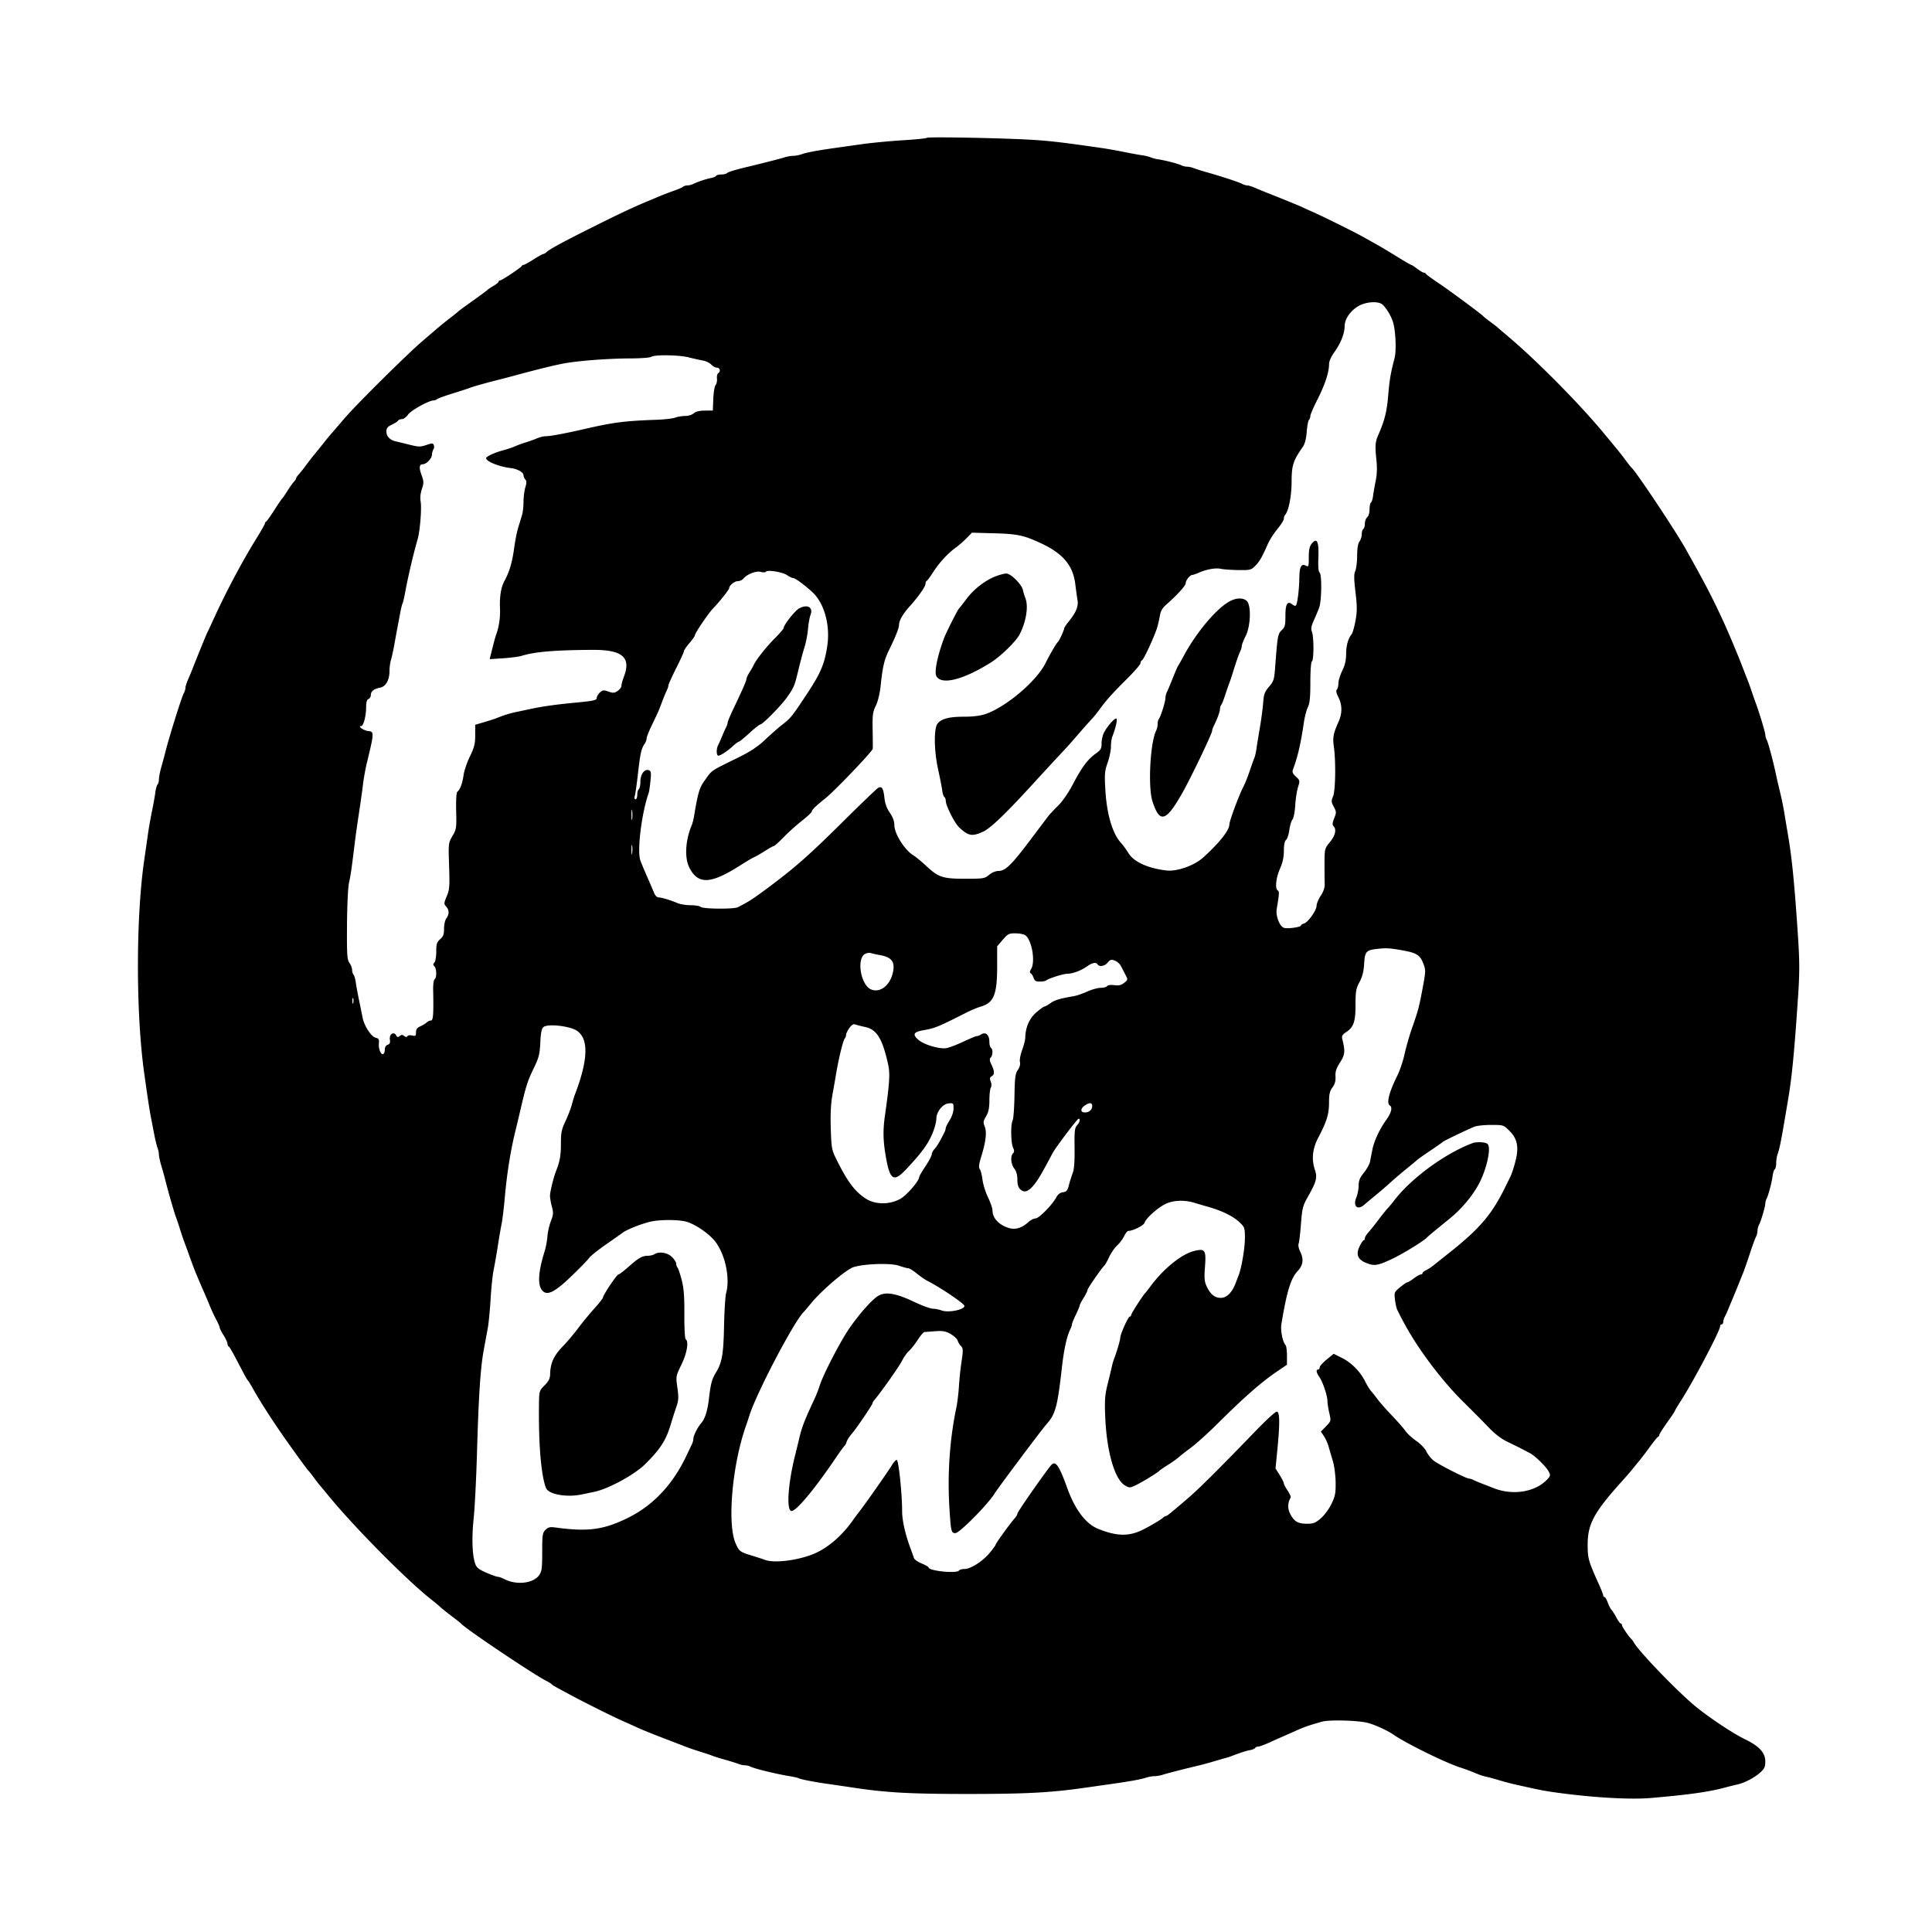 <svg xmlns="http://www.w3.org/2000/svg" width="1240" height="1240"><path d="M594.854 88.476c-.356.358-7.331 1.057-15.5 1.554-8.17.497-20.029 1.634-26.354 2.527-6.325.893-14.2 2.006-17.5 2.474-11.264 1.596-18.18 2.897-20.906 3.933-1.498.57-3.9 1.036-5.338 1.036-1.438 0-3.996.443-5.685.984-2.759.884-14.255 3.832-23.571 6.045-7.921 1.88-12.553 3.296-13.45 4.109-.523.474-2.183.862-3.691.862s-2.987.398-3.288.885c-.3.486-1.79 1.11-3.309 1.385-2.968.539-8.677 2.457-11.498 3.864-.955.476-2.553.866-3.55.866-.998 0-2.241.376-2.764.835-.522.459-3.2 1.626-5.95 2.594s-6.575 2.423-8.5 3.233c-1.925.81-4.4 1.847-5.5 2.304-11.856 4.922-18.914 8.209-37 17.228-19.885 9.918-28.871 14.777-30.695 16.601-.663.663-1.587 1.205-2.053 1.205-.466 0-3.31 1.575-6.319 3.5-3.01 1.925-5.876 3.5-6.369 3.5-.494 0-1.047.338-1.231.75-.47 1.059-12.785 9.25-13.906 9.25-.51 0-.927.353-.927.784 0 .432-1.462 1.635-3.25 2.675-1.788 1.04-3.475 2.17-3.75 2.512-.275.343-4.55 3.505-9.5 7.029s-9.225 6.664-9.5 6.979c-.275.315-2.525 2.136-5 4.047-5.006 3.864-5.9 4.609-18 15-10.09 8.665-42.289 40.583-49.756 49.322-2.891 3.384-6.491 7.56-8 9.281-1.509 1.721-4.094 4.855-5.744 6.964a338.979 338.979 0 01-5.532 6.871c-1.392 1.67-3.854 4.836-5.47 7.036-1.615 2.2-3.739 4.872-4.718 5.939-.979 1.066-1.78 2.271-1.78 2.678 0 .407-.605 1.345-1.344 2.084-.739.739-2.606 3.359-4.149 5.821-1.543 2.463-3.086 4.703-3.428 4.978-.343.275-2.636 3.65-5.096 7.5-2.461 3.85-4.813 7.15-5.228 7.333-.415.184-.755.711-.755 1.171 0 .461-2.284 4.521-5.077 9.023-9.594 15.47-20.07 35.214-28.369 53.473-1.5 3.3-3.097 6.715-3.549 7.589-.666 1.288-6.164 14.788-9.942 24.411-.432 1.1-1.523 3.703-2.424 5.784-.902 2.081-1.639 4.45-1.639 5.263 0 .814-.438 2.262-.974 3.217-1.393 2.483-9.484 28.259-11.844 37.736-.548 2.2-1.713 6.515-2.589 9.588-.876 3.073-1.593 6.696-1.593 8.05 0 1.354-.404 2.889-.898 3.412-.493.522-1.121 2.75-1.394 4.95-.274 2.2-1.237 7.6-2.14 12s-2.058 10.925-2.566 14.5c-.508 3.575-1.636 11.45-2.507 17.5-5.296 36.797-5.288 97.962.018 136 2.282 16.365 3.366 23.497 4.331 28.5.477 2.475 1.434 7.425 2.125 11 .692 3.575 1.657 7.534 2.144 8.797.488 1.263.887 3.204.887 4.312s.702 4.35 1.56 7.203c.858 2.853 1.951 6.763 2.43 8.688 1.967 7.908 5.848 21.369 7.064 24.5.427 1.1 1.551 4.475 2.498 7.5.947 3.025 2.074 6.4 2.504 7.5.431 1.1 1.988 5.375 3.461 9.5 1.472 4.125 3.338 9.075 4.147 11 .809 1.925 1.846 4.4 2.304 5.5.458 1.1 1.789 4.157 2.957 6.793a320.258 320.258 0 013.798 8.973c.92 2.299 2.709 6.129 3.975 8.51 1.266 2.382 2.302 4.765 2.302 5.297s1.125 2.749 2.5 4.927c1.375 2.178 2.5 4.607 2.5 5.397s.338 1.586.75 1.77c.681.302 2.361 3.309 9.406 16.833 1.289 2.475 2.613 4.725 2.943 5 .329.275 1.735 2.552 3.124 5.061 3.935 7.105 11.873 19.57 18.748 29.439 7.335 10.531 16.23 22.785 17.057 23.5.318.275 1.904 2.3 3.525 4.5s3.397 4.488 3.947 5.085c.55.597 2.575 3.028 4.5 5.402 16.601 20.469 51.835 56.049 67.5 68.162 1.65 1.276 3.9 3.164 5 4.196 1.1 1.033 4.475 3.737 7.5 6.01 3.025 2.274 5.725 4.414 6 4.758 2.347 2.929 45.843 32.194 54.258 36.505 1.783.913 3.467 1.936 3.742 2.272.567.692 1.762 1.374 12.675 7.237 8.918 4.791 26.879 13.741 32.825 16.356 2.2.968 6.25 2.787 9 4.043 4.215 1.926 10.583 4.495 21 8.471 1.1.42 4.025 1.546 6.5 2.503 7.12 2.752 8.175 3.125 14 4.948 3.025.947 6.4 2.089 7.5 2.537 1.1.448 4.7 1.565 8 2.483 3.3.917 7.034 2.087 8.297 2.6 1.263.512 3.182.932 4.264.932 1.081 0 2.748.397 3.703.882 2.589 1.315 16.444 4.695 24.93 6.082 2.856.466 5.597 1.098 6.091 1.403 1.06.655 10.246 2.427 18.715 3.611 3.3.461 10.95 1.582 17 2.49 20.757 3.118 36.06 3.943 73 3.937 36.948-.007 52.813-.847 74.5-3.944 6.325-.903 14.2-2.024 17.5-2.492 11.631-1.648 19.031-2.991 21.899-3.975 1.595-.546 4.038-.994 5.429-.994 1.392 0 3.912-.443 5.601-.984 2.813-.902 15.028-4.029 23.571-6.035 1.925-.452 5.975-1.563 9-2.469 3.025-.906 6.4-1.879 7.5-2.163 1.1-.284 2.9-.861 4-1.283 5.783-2.218 9.275-3.345 11.762-3.796 1.519-.275 3.009-.899 3.309-1.385.301-.487 1.183-.885 1.961-.885.777 0 4.013-1.179 7.191-2.62a689.256 689.256 0 018.777-3.914 859.2 859.2 0 008.5-3.758c5.277-2.366 7.68-3.198 16.5-5.713 4.509-1.287 22.712-.84 29 .711 4.774 1.178 12.84 4.841 16.996 7.719 7.941 5.499 32.843 17.751 42.504 20.913 2.475.81 5.85 2.021 7.5 2.692 1.65.67 3.9 1.579 5 2.019 1.1.44 3.125 1.035 4.5 1.321 1.375.287 4.975 1.263 8 2.169 3.025.906 7.3 2.055 9.5 2.553 15.078 3.414 18.709 4.155 24.5 5.002 23.839 3.486 49.62 5.078 63.342 3.91 23.873-2.031 37.284-3.893 47.158-6.547 3.3-.887 7.125-1.845 8.5-2.127 4.367-.899 10.757-4.178 14.438-7.409 3.048-2.677 3.562-3.75 3.562-7.439 0-5.523-3.91-9.781-13.026-14.184-8.171-3.948-24.835-15.135-33.125-22.238-12.372-10.601-35.046-34.272-38.264-39.947-.503-.887-1.18-1.838-1.505-2.113-1.522-1.287-6.08-7.985-6.08-8.933 0-.587-.348-1.067-.773-1.067-.425 0-1.661-1.687-2.747-3.75-1.086-2.062-2.511-4.317-3.167-5.01-.655-.694-1.759-2.831-2.453-4.75-.694-1.92-1.621-3.49-2.061-3.49-.439 0-.799-.438-.799-.973 0-.535-1.172-3.572-2.603-6.75-6.974-15.475-7.397-16.953-7.397-25.871 0-13.381 4.046-20.787 22.597-41.362 2.254-2.499 4.954-5.621 6-6.937a410.41 410.41 0 014.484-5.5c1.419-1.709 4.541-5.807 6.937-9.107 2.396-3.3 4.722-6.15 5.169-6.333.447-.184.813-.745.813-1.247 0-.502 2.25-4.066 5-7.92s5-7.226 5-7.493c0-.268 1.949-3.529 4.331-7.247 7.845-12.247 24.669-44.275 24.669-46.963 0-.714.45-1.297 1-1.297s1-.681 1-1.514c0-.832.428-2.295.952-3.25.523-.955 1.648-3.423 2.5-5.486.851-2.063 2.253-5.438 3.116-7.5a504.88 504.88 0 002.366-5.75c.439-1.1 1.253-3.125 1.808-4.5l2.174-5.386c.64-1.587 2.516-6.987 4.167-12 1.651-5.013 3.433-9.895 3.96-10.85.526-.955.957-2.649.957-3.764 0-1.115.418-2.809.928-3.764 1.285-2.405 4.072-11.773 4.072-13.687 0-.867.397-2.358.882-3.313 1.202-2.364 3.191-9.92 3.816-14.492.282-2.066.916-4.005 1.408-4.309.492-.304.894-2.072.894-3.929 0-1.857.447-4.552.994-5.99.947-2.492 2.104-8.034 3.97-19.016l2.55-15c2.588-15.21 4.129-31.06 6.552-67.352.976-14.618.968-22.248-.037-37.5-2.26-34.276-3.863-50.56-6.515-66.148-.935-5.5-2.065-12.25-2.511-15-.445-2.75-1.573-8.15-2.506-12-.932-3.85-2.076-8.8-2.542-11-1.931-9.13-5.003-20.631-6.073-22.736-.485-.955-.882-2.43-.882-3.277 0-1.374-4.048-14.802-6.026-19.987-.419-1.1-1.52-4.25-2.446-7-.926-2.75-2.045-5.9-2.486-7-.441-1.1-1.585-4.025-2.542-6.5-2.983-7.717-3.253-8.396-4.966-12.5-.918-2.2-2.043-4.9-2.5-6-5.498-13.244-12.24-27.457-18.735-39.5-3.625-6.723-5.397-9.935-11.338-20.557-6.71-11.996-32.1-50.083-34.961-52.443-.333-.275-1.932-2.291-3.553-4.48-3.322-4.487-3.206-4.343-14.55-18.02-15.402-18.57-42.843-46.286-60.897-61.507-3.575-3.015-6.725-5.711-7-5.992-.275-.282-2.3-1.836-4.5-3.454s-4.225-3.227-4.5-3.576c-.973-1.234-21.67-16.541-29.033-21.471-4.107-2.75-7.617-5.338-7.8-5.75-.184-.412-.776-.75-1.317-.75-.541 0-2.458-1.125-4.261-2.5s-3.537-2.5-3.854-2.5c-.317 0-4.277-2.295-8.8-5.1-4.523-2.805-10.071-6.131-12.329-7.391-2.258-1.26-6.581-3.684-9.606-5.387-5.931-3.34-26.979-13.745-33.5-16.562-2.2-.951-4.715-2.099-5.589-2.552-1.288-.668-14.721-6.141-24.411-9.945-1.1-.432-3.703-1.523-5.784-2.424-2.081-.902-4.45-1.639-5.263-1.639-.814 0-2.262-.438-3.217-.974-1.905-1.069-13.329-4.824-22.736-7.472-3.3-.929-7.034-2.109-8.297-2.622-1.263-.512-3.182-.932-4.264-.932-1.081 0-2.748-.397-3.703-.882-2.025-1.029-10.408-3.204-14.736-3.824-1.65-.237-3.9-.822-5-1.3-1.1-.479-3.575-1.08-5.5-1.336-1.925-.256-7.1-1.201-11.5-2.099-4.4-.898-10.925-2.054-14.5-2.568-23.861-3.431-30.873-4.281-42-5.088-16.348-1.186-69.314-2.264-70.146-1.427m276.608 108.212c-5.101 3.202-8.462 8.276-8.462 12.778 0 4.598-2.534 10.94-6.661 16.668-2.131 2.957-3.339 5.797-3.339 7.846 0 5.017-2.75 13.266-7.576 22.723-2.433 4.769-4.424 9.397-4.424 10.284 0 .887-.41 2.041-.911 2.563-.501.523-1.142 3.983-1.425 7.69-.332 4.361-1.195 7.714-2.446 9.5-6.287 8.98-7.217 11.871-7.251 22.545-.03 9.395-1.981 19.063-4.32 21.401-.356.356-.647 1.368-.647 2.249s-1.848 3.838-4.107 6.571c-2.259 2.734-5.006 7.001-6.106 9.482-3.948 8.912-5.33 11.32-8.114 14.144-2.679 2.718-3.254 2.862-11 2.75-4.495-.065-9.523-.423-11.173-.795-3.272-.737-9.198.316-14.151 2.514-1.733.77-3.576 1.399-4.095 1.399-1.479 0-4.254 3.479-4.254 5.332 0 1.573-5.521 7.628-12.74 13.969-2.105 1.849-3.386 4.058-3.769 6.5-.319 2.034-1.098 5.499-1.731 7.699-1.571 5.46-8.702 20.922-9.839 21.333-.507.184-.921.988-.921 1.789 0 .8-3.946 5.375-8.77 10.166-9.371 9.309-13.007 13.371-17.653 19.719-1.608 2.196-3.633 4.714-4.5 5.596-.867.881-4.052 4.44-7.077 7.909-3.025 3.469-6.322 7.248-7.326 8.397-1.005 1.15-4.156 4.566-7.002 7.591-2.847 3.025-9.898 10.675-15.67 17-18.517 20.291-28.216 29.601-33.197 31.866-6.879 3.127-9.3 2.689-15.126-2.738-3.001-2.794-8.679-14.008-8.679-17.139 0-1.029-.402-2.12-.894-2.424-.492-.304-1.117-2.243-1.388-4.309-.271-2.066-1.438-8.031-2.592-13.256-2.693-12.184-2.864-26.541-.354-29.617 2.549-3.123 7.48-4.384 17.127-4.378 5.509.003 10.398-.61 13.601-1.705 13.143-4.493 32.703-21.052 38.468-32.565 3.076-6.142 7.034-12.91 8.031-13.735.815-.674 4.001-7.58 4.001-8.673 0-.479 1.284-2.436 2.854-4.349 4.742-5.777 6.407-9.821 5.708-13.86-.344-1.99-.991-6.608-1.437-10.263-1.466-12.003-7.983-19.686-22.321-26.31-10.937-5.053-14.78-5.853-30.151-6.274l-13.846-.379-3.399 3.499c-1.869 1.925-5.088 4.722-7.153 6.215-5.003 3.618-10.633 9.776-14.532 15.894-1.753 2.75-3.532 5.15-3.955 5.333-.422.184-.768 1.003-.768 1.82 0 1.81-4.508 8.27-10.011 14.347-4.416 4.876-6.989 9.305-6.989 12.032 0 2.066-2.029 7.214-6.242 15.841-3.287 6.73-4.219 10.665-5.598 23.627-.501 4.712-1.765 9.85-3.073 12.5-1.939 3.926-2.197 5.902-2.022 15.5.111 6.05.141 11.48.068 12.066-.22 1.759-24.608 27.261-30.54 31.934-5.756 4.535-8.593 7.299-8.593 8.373 0 .532-2.776 3.141-6.169 5.797-3.394 2.657-8.697 7.417-11.785 10.58-3.089 3.163-5.959 5.75-6.379 5.75-.42 0-3.104 1.49-5.965 3.311-2.861 1.821-5.923 3.581-6.805 3.912-.881.33-4.706 2.585-8.5 5.009-19.198 12.271-27.244 12.699-32.905 1.753-3.268-6.321-2.651-17.565 1.51-27.485.461-1.1 1.1-3.575 1.42-5.5 2.5-15.055 3.443-18.285 6.649-22.786 5.135-7.208 3.164-5.851 21.993-15.14 7.654-3.777 12.364-6.914 17.103-11.393 3.598-3.399 8.279-7.531 10.404-9.181 5.953-4.623 6.456-5.236 15.676-19.119 9.392-14.142 11.856-19.824 13.664-31.516 2.099-13.569-1.878-27.88-9.732-35.02-5.288-4.808-10.86-8.845-12.208-8.845-.639 0-2.357-.835-3.817-1.855-2.87-2.006-12.761-3.589-13.631-2.182-.293.474-1.768.516-3.278.095-2.95-.824-8.757 1.444-11.184 4.369-.718.865-2.306 1.573-3.528 1.573-2.127 0-5.533 2.756-5.533 4.476 0 .927-6.016 8.513-10.328 13.024-3.21 3.359-11.672 15.86-11.672 17.245 0 .492-1.575 2.735-3.5 4.984s-3.5 4.552-3.5 5.117c0 .565-2.25 5.498-5 10.961-2.75 5.464-5 10.448-5 11.077 0 .629-.404 1.925-.897 2.88-.494.955-1.673 3.761-2.62 6.236-.947 2.475-2.069 5.4-2.492 6.5-.424 1.1-2.395 5.333-4.381 9.407-1.985 4.075-3.61 8.137-3.61 9.028s-.605 2.508-1.345 3.592c-2.083 3.057-2.745 6.042-4.204 18.973-.744 6.6-1.653 13.012-2.019 14.25-.41 1.387-.237 2.25.451 2.25.615 0 1.117-1.323 1.117-2.941 0-1.618.45-3.219 1-3.559.55-.34 1-2.547 1-4.904 0-4.73 2.723-8.3 5.514-7.229 1.315.505 1.48 1.687.959 6.871-.347 3.444-.868 6.937-1.16 7.762-4.543 12.865-7.55 37.359-5.313 43.284 1.224 3.242 2.17 5.488 5.775 13.716 1.085 2.475 2.469 5.737 3.077 7.25.608 1.512 1.87 2.75 2.806 2.75 1.95 0 7.342 1.609 12.126 3.62 1.806.759 5.654 1.38 8.55 1.38 2.896 0 5.744.478 6.328 1.062 1.366 1.366 21.262 1.552 23.874.223 6.97-3.547 9.47-5.151 18.693-11.996 17.736-13.161 26.644-20.995 48.497-42.65 11.674-11.568 21.955-21.44 22.846-21.939 2.394-1.34 3.406.249 4.06 6.377.392 3.678 1.51 6.763 3.473 9.586 1.915 2.755 2.895 5.41 2.895 7.846 0 5.572 6.562 16.038 12.208 19.471 1.561.95 5.191 3.931 8.065 6.626 8.002 7.501 10.682 8.394 25.184 8.394 11.757 0 12.541-.128 15.361-2.5 1.757-1.479 4.225-2.5 6.042-2.5 4.37 0 8.384-3.908 20.35-19.817 5.66-7.523 10.965-14.553 11.79-15.622.825-1.069 3.593-3.995 6.152-6.502 2.719-2.665 6.608-8.298 9.36-13.559 5.734-10.963 9.571-16.137 14.636-19.74 3.33-2.369 3.852-3.264 3.852-6.597 0-2.121.656-5.162 1.457-6.759 2.143-4.272 7.231-10.019 8.107-9.159.704.69-.552 6.125-2.668 11.552-.493 1.263-.896 4.204-.896 6.535 0 2.33-.952 6.922-2.115 10.203-1.878 5.295-2.041 7.257-1.45 17.465.907 15.664 4.545 27.986 10.04 34 1.256 1.375 3.427 4.346 4.823 6.602 3.493 5.64 12.522 9.734 24.514 11.113 6.512.749 17.589-3.15 23.181-8.16 10.4-9.317 17.007-17.592 17.007-21.299 0-2.149 5.998-18.385 8.858-23.979 1.438-2.812 2.855-6.385 4.67-11.777.926-2.75 2.058-5.9 2.516-7 .457-1.1 1.042-3.575 1.298-5.5.257-1.925 1.24-8 2.186-13.5s1.931-12.903 2.19-16.451c.4-5.489.961-7.025 3.762-10.296 3.006-3.513 3.347-4.599 3.935-12.549 1.477-19.978 1.737-21.44 4.22-23.742 2.063-1.911 2.365-3.107 2.365-9.358 0-7.584 1.362-9.708 4.537-7.073.831.69 1.807.958 2.168.597.977-.976 2.139-10.224 2.222-17.678.08-7.209 1.281-9.444 4.226-7.868 1.707.913 1.847.501 1.847-5.436 0-4.863.469-6.998 1.929-8.785 3.322-4.066 4.63-1.259 4.225 9.072-.222 5.68.046 9.072.75 9.508 1.558.963 1.368 18.255-.248 22.559-.723 1.925-2.278 5.644-3.455 8.263-1.654 3.679-1.921 5.345-1.171 7.315 1.276 3.357 1.253 18.129-.03 18.922-.582.36-1 5.959-1 13.405 0 9.713-.384 13.558-1.598 15.992-.879 1.762-2.038 6.218-2.576 9.903-1.952 13.387-3.981 22.158-6.924 29.936-.671 1.774-.292 2.749 1.839 4.725 2.602 2.413 2.644 2.622 1.339 6.764-.741 2.351-1.549 7.65-1.795 11.775-.247 4.125-1.038 8.175-1.759 9-.721.825-1.623 3.84-2.005 6.7-.382 2.86-1.331 5.727-2.108 6.372-.923.766-1.413 3.203-1.413 7.022 0 4.065-.763 7.573-2.5 11.502-2.6 5.879-3.296 12.794-1.406 13.962 1.047.647.952 2.293-.674 11.767-.777 4.527 1.835 11.304 4.709 12.216 2.289.726 10.871-.488 10.871-1.538 0-.423.859-.994 1.909-1.269 2.571-.672 8.091-8.453 8.091-11.405 0-1.305 1.205-4.193 2.678-6.418 1.65-2.494 2.624-5.268 2.539-7.229-.076-1.75-.128-7.641-.114-13.091.024-9.795.064-9.958 3.46-14.103 3.485-4.253 4.365-8.16 2.302-10.223-.846-.846-.734-2.136.442-5.074 1.467-3.667 1.449-4.176-.26-7.364-1.638-3.057-1.686-3.781-.441-6.741 1.543-3.67 1.817-22.593.464-32.086-.809-5.683-.306-8.296 3.03-15.739 2.445-5.454 2.412-10.834-.096-15.753-1.326-2.601-1.662-4.25-1-4.912.548-.548 1-2.368 1.005-4.046.005-1.677 1.116-5.3 2.469-8.05 1.72-3.496 2.469-6.715 2.491-10.703.03-5.526 1.192-9.697 3.566-12.797.632-.825 1.734-4.72 2.45-8.657 1.07-5.888 1.067-9.118-.015-18.222-1.016-8.543-1.049-11.653-.143-13.64.645-1.416 1.187-5.816 1.205-9.778.021-4.742.533-7.866 1.5-9.144.807-1.068 1.468-3.179 1.468-4.691 0-1.513.45-3.028 1-3.368.55-.34 1-1.886 1-3.437 0-1.55.675-3.378 1.5-4.063.854-.709 1.5-2.889 1.5-5.063 0-2.101.402-4.068.894-4.372.492-.304 1.108-2.243 1.369-4.309.261-2.066 1.026-6.451 1.701-9.746.824-4.026.962-8.451.42-13.5-.93-8.667-.742-11.355 1.084-15.51 4.228-9.623 5.632-15.212 6.528-26 .802-9.651 1.528-13.895 4.023-23.5 1.375-5.295.688-18.854-1.218-24.045-1.451-3.95-3.827-7.838-6.304-10.315-2.605-2.605-11.096-2.05-16.035 1.048M418 229.024c-.825.547-6.9 1.004-13.5 1.017-12.539.024-29.77 1.224-40 2.785-6.228.951-17.34 3.635-36 8.696-2.75.746-6.8 1.802-9 2.348-7.02 1.739-15.935 4.257-18 5.083-1.1.441-6.05 2.056-11 3.59-4.95 1.534-9.428 3.165-9.95 3.623-.523.459-1.504.834-2.18.834-3.036 0-14.424 6.267-16.38 9.014-1.169 1.642-2.969 2.986-3.999 2.986-1.03 0-2.144.438-2.474.973-.331.536-2.158 1.712-4.059 2.614-2.699 1.281-3.458 2.24-3.458 4.372 0 3.085 2.303 5.516 6 6.331 1.375.304 5.395 1.277 8.934 2.162 5.696 1.426 6.921 1.445 10.676.165 3.77-1.284 4.308-1.274 4.833.096.325.847.213 2.046-.249 2.664-.462.618-.899 2.23-.971 3.584-.129 2.433-3.609 5.974-5.914 6.017-2.243.042-2.478 2.109-.779 6.835 1.529 4.252 1.553 5.164.237 9.056-.913 2.703-1.211 5.704-.792 7.994.764 4.178-.399 18.902-1.906 24.137-2.857 9.922-6.177 24.088-8.065 34.408-.595 3.249-1.316 6.288-1.603 6.753-.287.464-.968 3.206-1.513 6.092l-1.84 9.747c-.467 2.475-1.372 7.425-2.012 11-.64 3.575-1.585 7.882-2.1 9.571-.515 1.689-.936 4.741-.936 6.782 0 6.122-2.266 10.25-6.042 11.005-4.076.816-5.958 2.33-5.958 4.796 0 1.05-.675 2.168-1.5 2.484-1.034.397-1.502 2.018-1.506 5.219-.006 5.653-1.697 12.143-3.163 12.143-2.542 0 1.55 2.907 4.493 3.192 3.886.377 3.858 1.065-.831 20.308-.939 3.85-2.076 10.15-2.527 14-.451 3.85-1.583 11.95-2.515 18-.932 6.05-2.054 13.925-2.493 17.5-2.324 18.908-2.9 22.92-3.948 27.5-.642 2.805-1.21 14.669-1.294 27.021-.132 19.35.058 22.318 1.567 24.472.944 1.349 1.717 3.387 1.717 4.53 0 1.142.404 2.504.898 3.027.493.522 1.144 2.75 1.447 4.95.302 2.2 1.253 7.375 2.114 11.5.86 4.125 1.86 9.07 2.222 10.989 1 5.302 5.531 12.353 8.37 13.024 2.053.486 2.397 1.088 2.13 3.72-.356 3.507 1.405 7.641 2.869 6.736.523-.323.95-1.655.95-2.961 0-1.419.734-2.606 1.825-2.952 1.352-.429 1.717-1.318 1.407-3.425-.493-3.364 2.524-5.319 4.036-2.616.701 1.252 1.199 1.342 2.313.418 1.084-.9 1.752-.902 2.83-.007.968.804 1.615.841 2.061.119.358-.579 1.748-.777 3.089-.44 2.122.532 2.439.27 2.439-2.018 0-1.907.756-2.964 2.75-3.847 1.512-.669 3.345-1.784 4.071-2.478.727-.694 1.97-1.262 2.762-1.262 1.471 0 1.758-3.946 1.427-19.654-.072-3.4.345-6.447.93-6.809 1.444-.892 1.343-6.854-.14-8.337-.933-.933-.933-1.467 0-2.4.66-.66 1.2-3.813 1.2-7.007 0-4.947.37-6.128 2.5-7.98 1.993-1.733 2.5-3.111 2.5-6.802 0-2.546.661-5.502 1.468-6.57 1.943-2.568 1.905-5.371-.101-7.588-1.515-1.674-1.489-2.152.364-6.579 1.783-4.259 1.946-6.359 1.509-19.474-.483-14.516-.456-14.756 2.167-19.231 2.517-4.296 2.64-5.13 2.374-16.079-.168-6.899.122-11.838.721-12.269 1.723-1.241 3.335-5.525 4.025-10.7.365-2.738 2.196-8.137 4.069-11.996 2.829-5.833 3.404-8.143 3.404-13.678v-6.661l5.75-1.693c3.163-.931 6.65-2.053 7.75-2.492 5.292-2.114 8.402-3.085 13-4.058 2.75-.582 6.8-1.442 9-1.91 7.907-1.683 16.222-2.846 29.25-4.092 11.247-1.075 13.25-1.521 13.25-2.949 0-.925.916-2.511 2.036-3.525 1.783-1.613 2.463-1.688 5.459-.605 2.9 1.049 3.801.99 5.897-.383 1.36-.891 2.464-2.376 2.453-3.3-.01-.923.675-3.479 1.524-5.679 4.87-12.623-.806-17.511-20.19-17.392-24.602.152-36.847 1.199-45.679 3.909-1.65.506-6.876 1.173-11.612 1.483l-8.613.564 1.692-6.782c.93-3.73 1.942-7.457 2.248-8.282 2.038-5.49 2.935-11.3 2.693-17.429-.317-7.991.644-13.678 3.053-18.071 2.958-5.394 4.847-11.853 5.996-20.5.621-4.675 1.824-10.75 2.675-13.5.85-2.75 1.955-6.382 2.457-8.071.501-1.689.911-5.462.911-8.384 0-2.922.526-7.067 1.168-9.211.89-2.972.89-4.176 0-5.066-.642-.642-1.168-1.906-1.168-2.807 0-1.79-4.043-4.067-8-4.507-7.503-.833-16-4.238-16-6.412 0-1.039 5.731-3.666 11-5.042 2.475-.646 5.85-1.778 7.5-2.516 1.65-.737 4.8-1.892 7-2.566 2.2-.674 5.418-1.831 7.151-2.572 1.733-.74 4.181-1.346 5.44-1.346 2.984 0 11.962-1.657 24.409-4.506 19.555-4.474 26.107-5.32 47.054-6.07 4.979-.178 10.296-.797 11.815-1.374 1.519-.578 4.384-1.05 6.367-1.05 1.999 0 4.449-.762 5.495-1.709 1.254-1.135 3.633-1.723 7.079-1.75l5.19-.041.298-7.455c.164-4.101.828-8.095 1.476-8.875.648-.781 1.047-2.669.887-4.196-.16-1.527.188-3.072.774-3.434 1.748-1.08 1.206-3.54-.78-3.54-1.015 0-2.652-.891-3.637-1.98-.986-1.09-3.418-2.268-5.405-2.619-1.987-.351-6.07-1.26-9.073-2.02-6.295-1.592-21.826-1.823-24.04-.357m221 140.888c-6.583 2.518-13.943 8.194-18.495 14.262-2.198 2.929-4.448 5.809-5 6.4-1.02 1.09-8.17 15.261-9.55 18.926-4.276 11.355-6.407 21.786-4.993 24.429 3.188 5.957 17.177 2.465 35.038-8.744 6.305-3.958 16.073-13.493 18.368-17.93 4.294-8.304 5.849-18.157 3.701-23.458-.512-1.263-1.198-3.546-1.525-5.072-.803-3.746-7.917-10.752-10.794-10.63-1.237.053-4.275.87-6.75 1.817m150.051 16.126c-8.419 4.696-20.927 19.533-29.051 34.462-1.796 3.3-3.572 6.45-3.947 7-.375.55-1.926 4.15-3.447 8-1.521 3.85-3.179 7.781-3.686 8.736-.506.955-.935 2.755-.953 4-.034 2.407-3.232 12.363-4.32 13.45-.356.356-.647 1.703-.647 2.994 0 1.291-.4 3.129-.889 4.084-3.876 7.567-5.415 36.316-2.439 45.548 4.613 14.308 8.631 13.223 19.043-5.142C764.41 499.125 778 470.766 778 468.927c0-.525.395-1.736.878-2.691 2.265-4.479 4.122-9.467 4.122-11.07 0-.971.359-2.194.798-2.716.439-.523 1.602-3.425 2.585-6.45.983-3.025 2.15-6.4 2.593-7.5.443-1.1 1.502-4.25 2.351-7 2.233-7.223 3.818-11.753 4.807-13.736.476-.955.866-2.381.866-3.168 0-.788 1.125-3.672 2.5-6.409 3.257-6.485 3.655-19.832.671-22.532-2.392-2.165-6.824-2.013-11.12.383m-276.187 4.474c-2.631 1.43-9.864 10.593-9.864 12.497 0 .552-2.599 3.589-5.775 6.748-5.396 5.366-12.047 13.812-13.578 17.243-.368.825-1.531 2.85-2.585 4.5s-1.949 3.59-1.989 4.312c-.073 1.314-2.336 6.477-8.683 19.811-1.864 3.917-3.39 7.636-3.39 8.263 0 .628-.428 1.923-.952 2.878-.523.955-1.686 3.536-2.584 5.736-.898 2.2-2.044 4.781-2.548 5.736-1.24 2.35-1.162 6.764.119 6.764 1.426 0 5.865-2.923 9.465-6.233 1.65-1.517 3.341-2.76 3.759-2.762.417-.003 3.451-2.48 6.741-5.505 3.29-3.025 6.411-5.5 6.934-5.5 1.518 0 13.345-12.022 17.216-17.5 4.154-5.878 4.755-7.209 6.548-14.5 2.577-10.483 3.119-12.527 4.772-18 .914-3.025 1.886-8.2 2.162-11.5.275-3.3.975-7.238 1.556-8.751 1.912-4.983-1.896-7.186-7.324-4.237M405.3 523c0 3.025.187 4.263.416 2.75.229-1.513.229-3.987 0-5.5s-.416-.275-.416 2.75m-.014 22.5c.008 2.75.202 3.756.432 2.236.229-1.52.223-3.77-.014-5-.237-1.23-.425.014-.418 2.764m238.292 57.68L640 607.36v12.694c0 18.135-2.106 23.451-10.264 25.914-2.33.704-6.486 2.42-9.236 3.813-18.281 9.264-20.338 10.114-27.51 11.378-6.787 1.195-7.601 2.724-3.382 6.349 3.479 2.99 13.387 5.917 17.675 5.221 1.87-.304 6.804-2.167 10.963-4.14 4.159-1.974 8.061-3.589 8.672-3.589.61 0 1.966-.535 3.014-1.19 2.703-1.687 5.068.531 5.068 4.753 0 1.826.45 3.597 1 3.937 1.357.839 1.266 4.834-.142 6.242-.855.855-.73 2.008.5 4.601 2.05 4.32 2.076 6.315.096 7.423-1.193.668-1.327 1.438-.588 3.383.571 1.501.596 3.09.061 3.934-.493.78-.903 4.429-.912 8.11-.011 4.994-.551 7.601-2.127 10.272-1.834 3.109-1.951 3.97-.884 6.544 1.462 3.531.765 9.64-2.194 19.226-1.506 4.879-1.784 7.091-1.009 8.025.589.71 1.381 3.754 1.76 6.765.379 3.011 1.983 8.168 3.564 11.46 1.581 3.292 2.875 7.034 2.875 8.316 0 4.897 3.862 9.162 10.198 11.26 4.306 1.426 8.593.186 12.857-3.72 1.405-1.288 3.475-2.341 4.6-2.341 2.176 0 10.724-8.726 13.377-13.654.993-1.846 2.479-2.956 4.228-3.16 2.239-.261 2.88-1.026 3.77-4.5.589-2.302 1.692-5.804 2.451-7.781.949-2.474 1.324-7.506 1.204-16.15-.149-10.701.083-12.841 1.57-14.484 1.79-1.978 2.332-4.291.995-4.246-.84.028-14.711 18.417-16.674 22.105-7.072 13.287-9.06 16.694-11.654 19.968-3.708 4.682-6.403 5.682-8.994 3.337-1.363-1.233-1.935-3.092-1.95-6.34-.015-3.014-.695-5.455-1.978-7.095-2.183-2.791-2.622-7.978-.827-9.773.897-.897.897-1.778 0-3.747-1.401-3.075-1.561-14.886-.235-17.364.516-.964 1.044-8.021 1.175-15.684.202-11.861.523-14.347 2.16-16.724 1.191-1.729 1.704-3.663 1.349-5.079-.316-1.258.315-4.72 1.402-7.694s1.996-6.538 2.02-7.921c.116-6.598 2.645-12.41 7.054-16.213 2.421-2.088 4.783-3.797 5.248-3.798.465-.002 2.209-.974 3.875-2.16 2.822-2.01 6.068-2.986 14.779-4.445 1.925-.322 5.875-1.668 8.777-2.992 2.903-1.323 6.814-2.406 8.691-2.406 1.878 0 3.724-.501 4.103-1.114.411-.665 2.244-.906 4.547-.597 2.891.388 4.49.021 6.379-1.466 2.464-1.937 2.484-2.055.869-5.153a967.038 967.038 0 01-2.931-5.67c-.703-1.375-2.485-2.941-3.961-3.48-2.254-.823-2.973-.623-4.489 1.25-1.869 2.309-5.404 2.979-6.485 1.23-.997-1.612-3.466-1.161-6.839 1.25-3.759 2.686-9.198 4.714-12.699 4.735-2.598.015-12.437 3.156-13.632 4.351-.365.365-2.133.664-3.929.664-2.512 0-3.428-.519-3.968-2.25-.387-1.237-1.204-2.574-1.818-2.969-.809-.522-.772-1.274.135-2.737 2.89-4.664.59-18.537-3.603-21.728-.906-.689-3.749-1.267-6.319-1.284-4.264-.029-4.985.334-8.25 4.148m240.922 5.773c-7.77.85-8.472 1.602-8.955 9.597-.298 4.945-1.158 8.335-2.982 11.753-2.253 4.222-2.563 5.996-2.563 14.669 0 10.936-1.202 14.335-6.245 17.651-2.294 1.509-2.73 2.367-2.224 4.377 1.948 7.735 1.733 9.913-1.472 14.908-2.421 3.772-3.095 5.856-2.91 8.992.172 2.909-.389 4.934-1.954 7.05-1.751 2.368-2.195 4.337-2.195 9.726 0 7.337-1.451 12.098-6.769 22.208-3.85 7.319-4.588 14.032-2.301 20.925 1.673 5.045 1.01 7.566-4.598 17.489-3.16 5.591-3.584 7.268-4.341 17.198-.462 6.052-1.14 11.774-1.508 12.716-.367.941.049 3.148.925 4.903 2.532 5.076 2.025 8.905-1.706 12.885-4.264 4.551-6.799 12.899-10.267 33.811-.686 4.136.767 11.372 2.739 13.639.454.522.826 3.543.826 6.713v5.762l-6.153 4.179c-10.41 7.069-20.864 16.234-38.715 33.943-5.848 5.8-13.332 12.55-16.632 15-3.299 2.449-6.898 5.265-7.996 6.257-1.098.992-4.248 3.227-7 4.967-2.752 1.74-5.229 3.442-5.504 3.782-.879 1.088-11.366 7.475-15.259 9.294-3.59 1.677-3.894 1.676-6.771-.024-6.612-3.906-11.758-21.968-12.627-44.323-.41-10.535-.151-13.836 1.645-21 1.172-4.675 2.364-9.625 2.647-11 .284-1.375.862-3.4 1.284-4.5 1.822-4.74 4.081-12.39 4.081-13.818 0-2.272 5.113-13.682 6.131-13.682.478 0 .869-.455.869-1.011 0-.895 7.571-12.706 8.967-13.989.299-.275 1.875-2.3 3.502-4.5 8.238-11.142 19.828-20.539 27.813-22.549 7.195-1.812 7.927-.768 7.104 10.139-.554 7.338-.366 9.436 1.13 12.606 2.41 5.108 5.13 7.304 9.048 7.304 3.689 0 7.215-3.434 9.361-9.117a614.342 614.342 0 012.059-5.383c1.893-4.841 4.041-17.57 4.029-23.882-.012-6.591-.164-7.024-3.591-10.256-4.032-3.803-11.053-7.245-19.922-9.766-3.3-.938-7.388-2.133-9.084-2.656-6.389-1.967-13.77-1.586-18.738.969-5.174 2.66-12.225 9.089-13.143 11.982-.536 1.687-7.415 5.109-10.272 5.109-.643 0-1.893 1.525-2.778 3.39-.884 1.864-2.863 4.507-4.396 5.873-1.534 1.367-3.838 4.679-5.12 7.361-1.282 2.682-2.599 5.101-2.925 5.376-1.657 1.394-11.044 14.902-11.044 15.892 0 .631-1.125 2.93-2.5 5.108-1.375 2.178-2.5 4.335-2.5 4.793 0 .458-1.125 3.165-2.5 6.015-1.375 2.85-2.5 5.641-2.5 6.201 0 .56-.396 1.8-.879 2.755-2.391 4.721-4.227 12.989-5.603 25.236-2.792 24.851-4.142 29.797-9.855 36.092-2.811 3.097-30.792 40.456-33.26 44.408-4.53 7.251-22.603 25.5-25.254 25.5-2.555 0-2.82-1.067-3.726-15-1.458-22.398.065-45.064 4.414-65.714.604-2.868 1.336-8.943 1.627-13.5.292-4.558.972-11.211 1.513-14.786 1.299-8.589 1.267-9.613-.345-11.225-.753-.753-1.657-2.28-2.011-3.394-.354-1.114-2.398-3.012-4.544-4.218-3.138-1.763-5.045-2.108-9.739-1.76-3.211.238-6.354.47-6.984.515-.63.045-2.534 2.245-4.231 4.89-1.696 2.644-4.264 5.906-5.705 7.25-1.441 1.343-3.486 4.242-4.546 6.442-1.588 3.297-13.942 20.777-17.816 25.208-.581.664-1.056 1.514-1.056 1.888 0 .996-10.462 16.416-13.417 19.776-1.389 1.58-2.824 3.83-3.189 5-.365 1.171-.988 2.353-1.384 2.628-.397.275-2.851 3.65-5.454 7.5-14.119 20.878-26.11 35.144-28.794 34.258-3.089-1.02-1.932-17.757 2.438-35.258 1.099-4.4 2.361-9.575 2.806-11.5 1.578-6.835 3.588-12.04 9.459-24.5 1.296-2.75 2.904-6.8 3.573-9 2.185-7.181 13.624-29.216 19.485-37.533 6.94-9.847 14.88-18.607 18.619-20.54 4.633-2.396 10.99-1.289 21.858 3.807 6.643 3.115 11.251 4.766 13.301 4.766 1.131 0 3.449.503 5.15 1.118 4.303 1.556 14.555-.516 14.536-2.939-.011-1.464-15.386-11.862-23.987-16.222-1.375-.698-4.346-2.773-6.603-4.612-2.257-1.84-4.732-3.352-5.5-3.36-.768-.008-3.422-.732-5.897-1.61-5.17-1.834-21.841-1.339-29.138.864-4.556 1.376-20.443 14.874-27.159 23.075-2.088 2.55-4.353 5.21-5.033 5.911-6.467 6.669-30.253 52.106-34.693 66.275-.69 2.2-1.579 4.9-1.975 6-8.969 24.867-12.447 63.457-6.858 76.093 2.247 5.079 2.846 5.531 10.356 7.804 3.3.998 7.034 2.218 8.297 2.709 5.657 2.201 19.597.685 30.203-3.285 9.394-3.516 19.101-11.654 26.5-22.217 1.1-1.571 2.935-4.036 4.078-5.48 3.455-4.363 18.903-26.397 20.945-29.874 1.049-1.788 2.41-3.25 3.022-3.25 1.189 0 3.459 21.522 3.456 32.763-.001 6.061 1.996 14.932 5.458 24.237.92 2.475 1.9 5.208 2.178 6.074.277.866 2.497 2.396 4.934 3.401 2.436 1.004 4.429 2.155 4.429 2.557 0 2.212 18.213 4.051 19.5 1.968.34-.55 1.935-1 3.544-1 3.977 0 11.654-4.918 16.206-10.38 2.063-2.476 3.75-4.802 3.75-5.171 0-.802 9.616-14.12 12.189-16.883.996-1.069 1.811-2.485 1.811-3.147 0-.983 15.869-23.801 21.416-30.794 2.887-3.64 5.196-.491 10.543 14.375 4.947 13.754 11.899 23 19.671 26.163 11.848 4.821 19.615 5.06 28.37.874 4.026-1.925 11.674-6.391 13.079-7.636.868-.771 1.877-1.401 2.242-1.401.709 0 1.84-.91 13.615-10.949 7.332-6.251 20.048-18.88 44.248-43.948 6.427-6.657 12.389-12.103 13.25-12.103 1.973 0 2.093 7.313.402 24.5l-1.181 12 2.673 4.23c1.469 2.327 2.672 4.713 2.672 5.303 0 .59 1.105 2.699 2.456 4.687 1.35 1.988 2.215 4.004 1.921 4.48-1.842 2.98-2.048 6.771-.539 9.918 2.507 5.226 4.99 6.811 10.732 6.849 4.363.028 5.634-.45 9.115-3.43 2.225-1.904 5.31-6.066 6.856-9.25 2.426-4.993 2.795-6.902 2.694-13.92-.065-4.473-.846-10.548-1.736-13.5a651.247 651.247 0 01-2.745-9.367c-.62-2.2-1.998-5.272-3.063-6.826l-1.936-2.826 3.299-3.404c3.276-3.38 3.291-3.438 2.122-8.5-.647-2.803-1.176-6.215-1.176-7.582 0-3.457-2.95-12.328-5.16-15.516-2.037-2.94-2.368-4.846-.84-4.846.55 0 1-.621 1-1.38 0-.758 2.02-3.034 4.489-5.058l4.489-3.678 5.261 2.634c6.159 3.084 11.733 8.705 14.879 15.004 1.232 2.467 2.947 5.272 3.811 6.232.864.961 2.805 3.4 4.313 5.419 1.507 2.019 5.679 6.744 9.27 10.499 3.591 3.756 7.465 8.178 8.609 9.828 1.144 1.65 4.248 4.493 6.898 6.318 2.65 1.825 5.533 4.825 6.407 6.668.874 1.842 2.892 4.446 4.484 5.785 2.948 2.481 21.129 11.729 23.058 11.729.582 0 1.841.404 2.796.897.955.494 3.761 1.673 6.236 2.62 2.475.947 5.4 2.085 6.5 2.527 12.581 5.064 27.322 2.563 34.914-5.924 1.7-1.9 1.76-2.427.539-4.709-1.754-3.275-8.744-10.071-12.211-11.87a1878.8 1878.8 0 01-5.454-2.842c-1.533-.803-5.488-2.751-8.788-4.329-3.883-1.857-8.117-5.092-12-9.167-3.3-3.464-10.633-10.863-16.294-16.443-13.17-12.979-27.881-32.313-36.811-48.376-2.529-4.549-3.247-5.92-5.607-10.71-.495-1.005-1.154-3.965-1.463-6.579-.541-4.568-.413-4.877 3.284-7.924 2.116-1.744 4.224-3.171 4.686-3.171.461 0 2.313-1.125 4.116-2.5 1.803-1.375 3.798-2.5 4.433-2.5.636 0 1.156-.378 1.156-.839 0-.462 1.013-1.322 2.25-1.911s3.375-1.974 4.75-3.077a5079.17 5079.17 0 0110.471-8.339c19.455-15.459 27.208-24.619 35.832-42.334 1.071-2.2 2.348-4.793 2.838-5.762 1.528-3.022 3.651-10.057 4.337-14.369 1.054-6.623-.308-11.199-4.615-15.506-3.836-3.836-3.918-3.863-11.816-3.863-4.374 0-9.212.516-10.75 1.147-5.16 2.117-19.792 9.148-20.297 9.754-.275.329-3.812 2.818-7.86 5.531-4.049 2.712-7.875 5.412-8.503 6-.629.587-3.842 3.247-7.14 5.911-3.298 2.663-7.797 6.498-9.997 8.523-2.2 2.024-6.46 5.695-9.466 8.157-3.006 2.462-6.354 5.265-7.439 6.227-4.251 3.772-7.408.94-5.102-4.579.829-1.984 1.507-5.458 1.507-7.721 0-3.182.764-5.057 3.375-8.282 1.856-2.292 3.636-5.518 3.955-7.168.319-1.65.977-5.025 1.462-7.5 1.113-5.676 4.584-13.157 8.878-19.134 3.328-4.631 4.216-8.201 2.33-9.366-2.259-1.396-.472-8.478 4.828-19.127 1.608-3.23 3.708-9.473 4.666-13.873.959-4.4 3.086-11.825 4.728-16.5 4.016-11.433 4.627-13.744 6.965-26.345 1.9-10.241 1.92-11.087.361-15.169-2.012-5.267-4.265-6.814-12.048-8.271-8.938-1.673-11.503-1.863-17-1.262m-329.139 3.217c-5.791 2.806-2.996 20.082 3.697 22.854 5.788 2.398 12.122-2.468 13.996-10.751 1.575-6.964-.705-9.982-8.554-11.322-2.2-.375-4.675-.938-5.5-1.25-.825-.312-2.462-.101-3.639.469M226.195 642.5c.02 1.65.244 2.204.498 1.231.254-.973.237-2.323-.037-3-.274-.677-.481.119-.461 1.769m318.918 17.341c-1.162 1.632-2.113 3.611-2.113 4.397s-.337 1.766-.749 2.178c-1.11 1.11-4.008 12.993-5.751 23.584-.317 1.925-1.28 7.384-2.139 12.131-1.094 6.04-1.442 12.645-1.16 22 .362 12.019.674 13.924 3.09 18.869 7.45 15.247 12.35 21.854 19.607 26.436 6.009 3.793 15.075 3.81 21.899.039 4.173-2.306 12.196-11.616 12.206-14.165.002-.446 1.801-3.51 3.997-6.81 2.196-3.3 3.995-6.703 3.997-7.561.002-.859.813-2.434 1.803-3.5 1.589-1.711 3.533-4.983 6.343-10.675.471-.955.857-2.202.857-2.77 0-.569 1.125-2.816 2.5-4.994 1.465-2.32 2.5-5.444 2.5-7.543 0-3.434-.134-3.571-3.218-3.27-3.72.362-7.772 5.409-7.797 9.711-.008 1.431-.665 4.469-1.46 6.751-2.904 8.333-6.813 13.976-17.808 25.705-8.266 8.818-10.599 7.268-13.324-8.854-1.612-9.529-1.728-16.264-.439-25.307 2.979-20.888 3.376-27.145 2.09-32.937-3.703-16.671-7.272-22.496-14.768-24.103-2.629-.564-5.516-1.308-6.415-1.653-1.105-.424-2.319.334-3.748 2.341m-196.265-.682c-1.236 1.003-1.756 3.517-2.065 9.971-.351 7.357-.937 9.718-3.973 16-4.36 9.025-5.148 11.517-9.291 29.37-.893 3.85-2.02 8.575-2.503 10.5-3.204 12.765-5.632 27.834-7.01 43.5-.581 6.6-1.511 14.25-2.068 17-.557 2.75-1.673 9.275-2.479 14.5-.807 5.225-1.989 11.975-2.627 15-.638 3.025-1.509 11.35-1.936 18.5-.427 7.15-1.218 15.475-1.759 18.5-.54 3.025-1.737 9.55-2.659 14.5-2.117 11.37-3.283 29.165-4.356 66.5-.467 16.225-1.417 34.893-2.112 41.485-1.319 12.511-.938 23.804.984 29.161.898 2.501 2.361 3.68 7.133 5.75 3.303 1.432 6.581 2.604 7.285 2.604.705 0 2.782.749 4.617 1.664 7.682 3.833 18.25 2.561 21.954-2.64 1.755-2.465 2.017-4.402 2.017-14.928 0-10.952.198-12.294 2.099-14.195 1.698-1.698 2.891-1.991 6.25-1.534 20.55 2.797 30.251 1.62 45.326-5.502 16.836-7.952 29.825-21.466 38.8-40.365 1.567-3.3 3.226-6.781 3.687-7.736.461-.955.838-2.44.838-3.3 0-1.964 2.681-7.33 4.978-9.964 2.516-2.884 4.134-8.004 5.057-16 1.081-9.374 1.88-12.353 4.427-16.5 3.94-6.417 4.876-11.77 5.249-30 .197-9.625.79-19.075 1.318-21 2.525-9.204-.205-23.32-6.213-32.124-3.419-5.011-11.941-11.233-18.525-13.526-4.687-1.632-17.641-1.741-24.027-.202-6.112 1.474-15.182 5.116-17.764 7.133-.55.43-5.275 3.759-10.5 7.397-5.225 3.638-10.129 7.562-10.897 8.719-.768 1.156-5.718 6.265-11 11.352-11.284 10.868-16.101 13.206-19.234 9.338-2.941-3.632-2.369-12.015 1.713-25.087.772-2.475 1.567-6.75 1.766-9.5.199-2.75 1.197-7.132 2.218-9.737 1.607-4.103 1.694-5.343.645-9.264-.666-2.49-1.211-5.689-1.211-7.109 0-2.507 2.305-11.842 3.923-15.89 2.369-5.924 3.077-9.936 3.077-17.428 0-7.072.426-9.186 2.907-14.429 1.599-3.379 3.448-8.168 4.11-10.643.662-2.475 1.548-5.4 1.971-6.5 8.563-22.322 8.967-35.862 1.22-40.974-4.615-3.046-18.614-4.597-21.36-2.367m347.375 50.398c-2.913 2.039-2.871 4.443.077 4.443 2.758 0 4.7-1.736 4.7-4.2 0-2.213-1.833-2.306-4.777-.243M945 733.722c-17.574 6.61-39.383 22.593-50.184 36.778-1.257 1.65-3.129 3.9-4.161 5-1.033 1.1-3.74 4.475-6.016 7.5-2.276 3.025-5.152 6.62-6.389 7.99-1.237 1.369-2.25 3.057-2.25 3.75 0 .693-.337 1.265-.75 1.271-.413.007-1.61 1.807-2.661 4-2.429 5.072-1.2 8.289 3.999 10.461 5.344 2.233 7.399 1.944 16.603-2.336 6.967-3.239 21.053-11.904 22.809-14.031.453-.548 7.652-6.515 13.998-11.602 7.651-6.133 14.732-14.458 19.021-22.361 5.026-9.261 8.153-23.025 5.859-25.788-1.113-1.342-6.991-1.718-9.878-.632M420 805c-.825.533-2.744.976-4.264.985-3.56.019-6.009 1.436-12.559 7.265-2.936 2.612-5.761 4.75-6.278 4.75-1.02 0-9.899 13.258-9.899 14.78 0 .512-2.596 3.808-5.769 7.325-3.172 3.517-7.757 9.095-10.189 12.395-2.431 3.3-6.922 8.605-9.981 11.79-5.732 5.968-7.819 10.622-7.981 17.793-.06 2.693-.941 4.445-3.547 7.051-3.345 3.345-3.471 3.746-3.587 11.416-.389 25.787 1.313 46.428 4.491 54.472 1.63 4.122 13.255 6.203 23.063 4.128 2.75-.582 6.35-1.338 8-1.68 8.997-1.862 25.599-10.895 32.5-17.681 9.655-9.495 13.444-15.337 16.405-25.289.982-3.3 2.598-8.359 3.591-11.241 1.547-4.491 1.657-6.296.772-12.605-1.029-7.337-1.02-7.392 2.599-14.816 3.57-7.321 4.841-14.973 2.708-16.292-.509-.314-.887-7.461-.841-15.882.064-11.799-.333-16.9-1.733-22.238-1-3.809-2.196-7.354-2.659-7.876-.463-.522-.842-1.676-.842-2.563 0-.887-1.262-2.822-2.805-4.3-2.937-2.814-8.219-3.61-11.195-1.687" fill="undefined" fill-rule="evenodd"/></svg>
